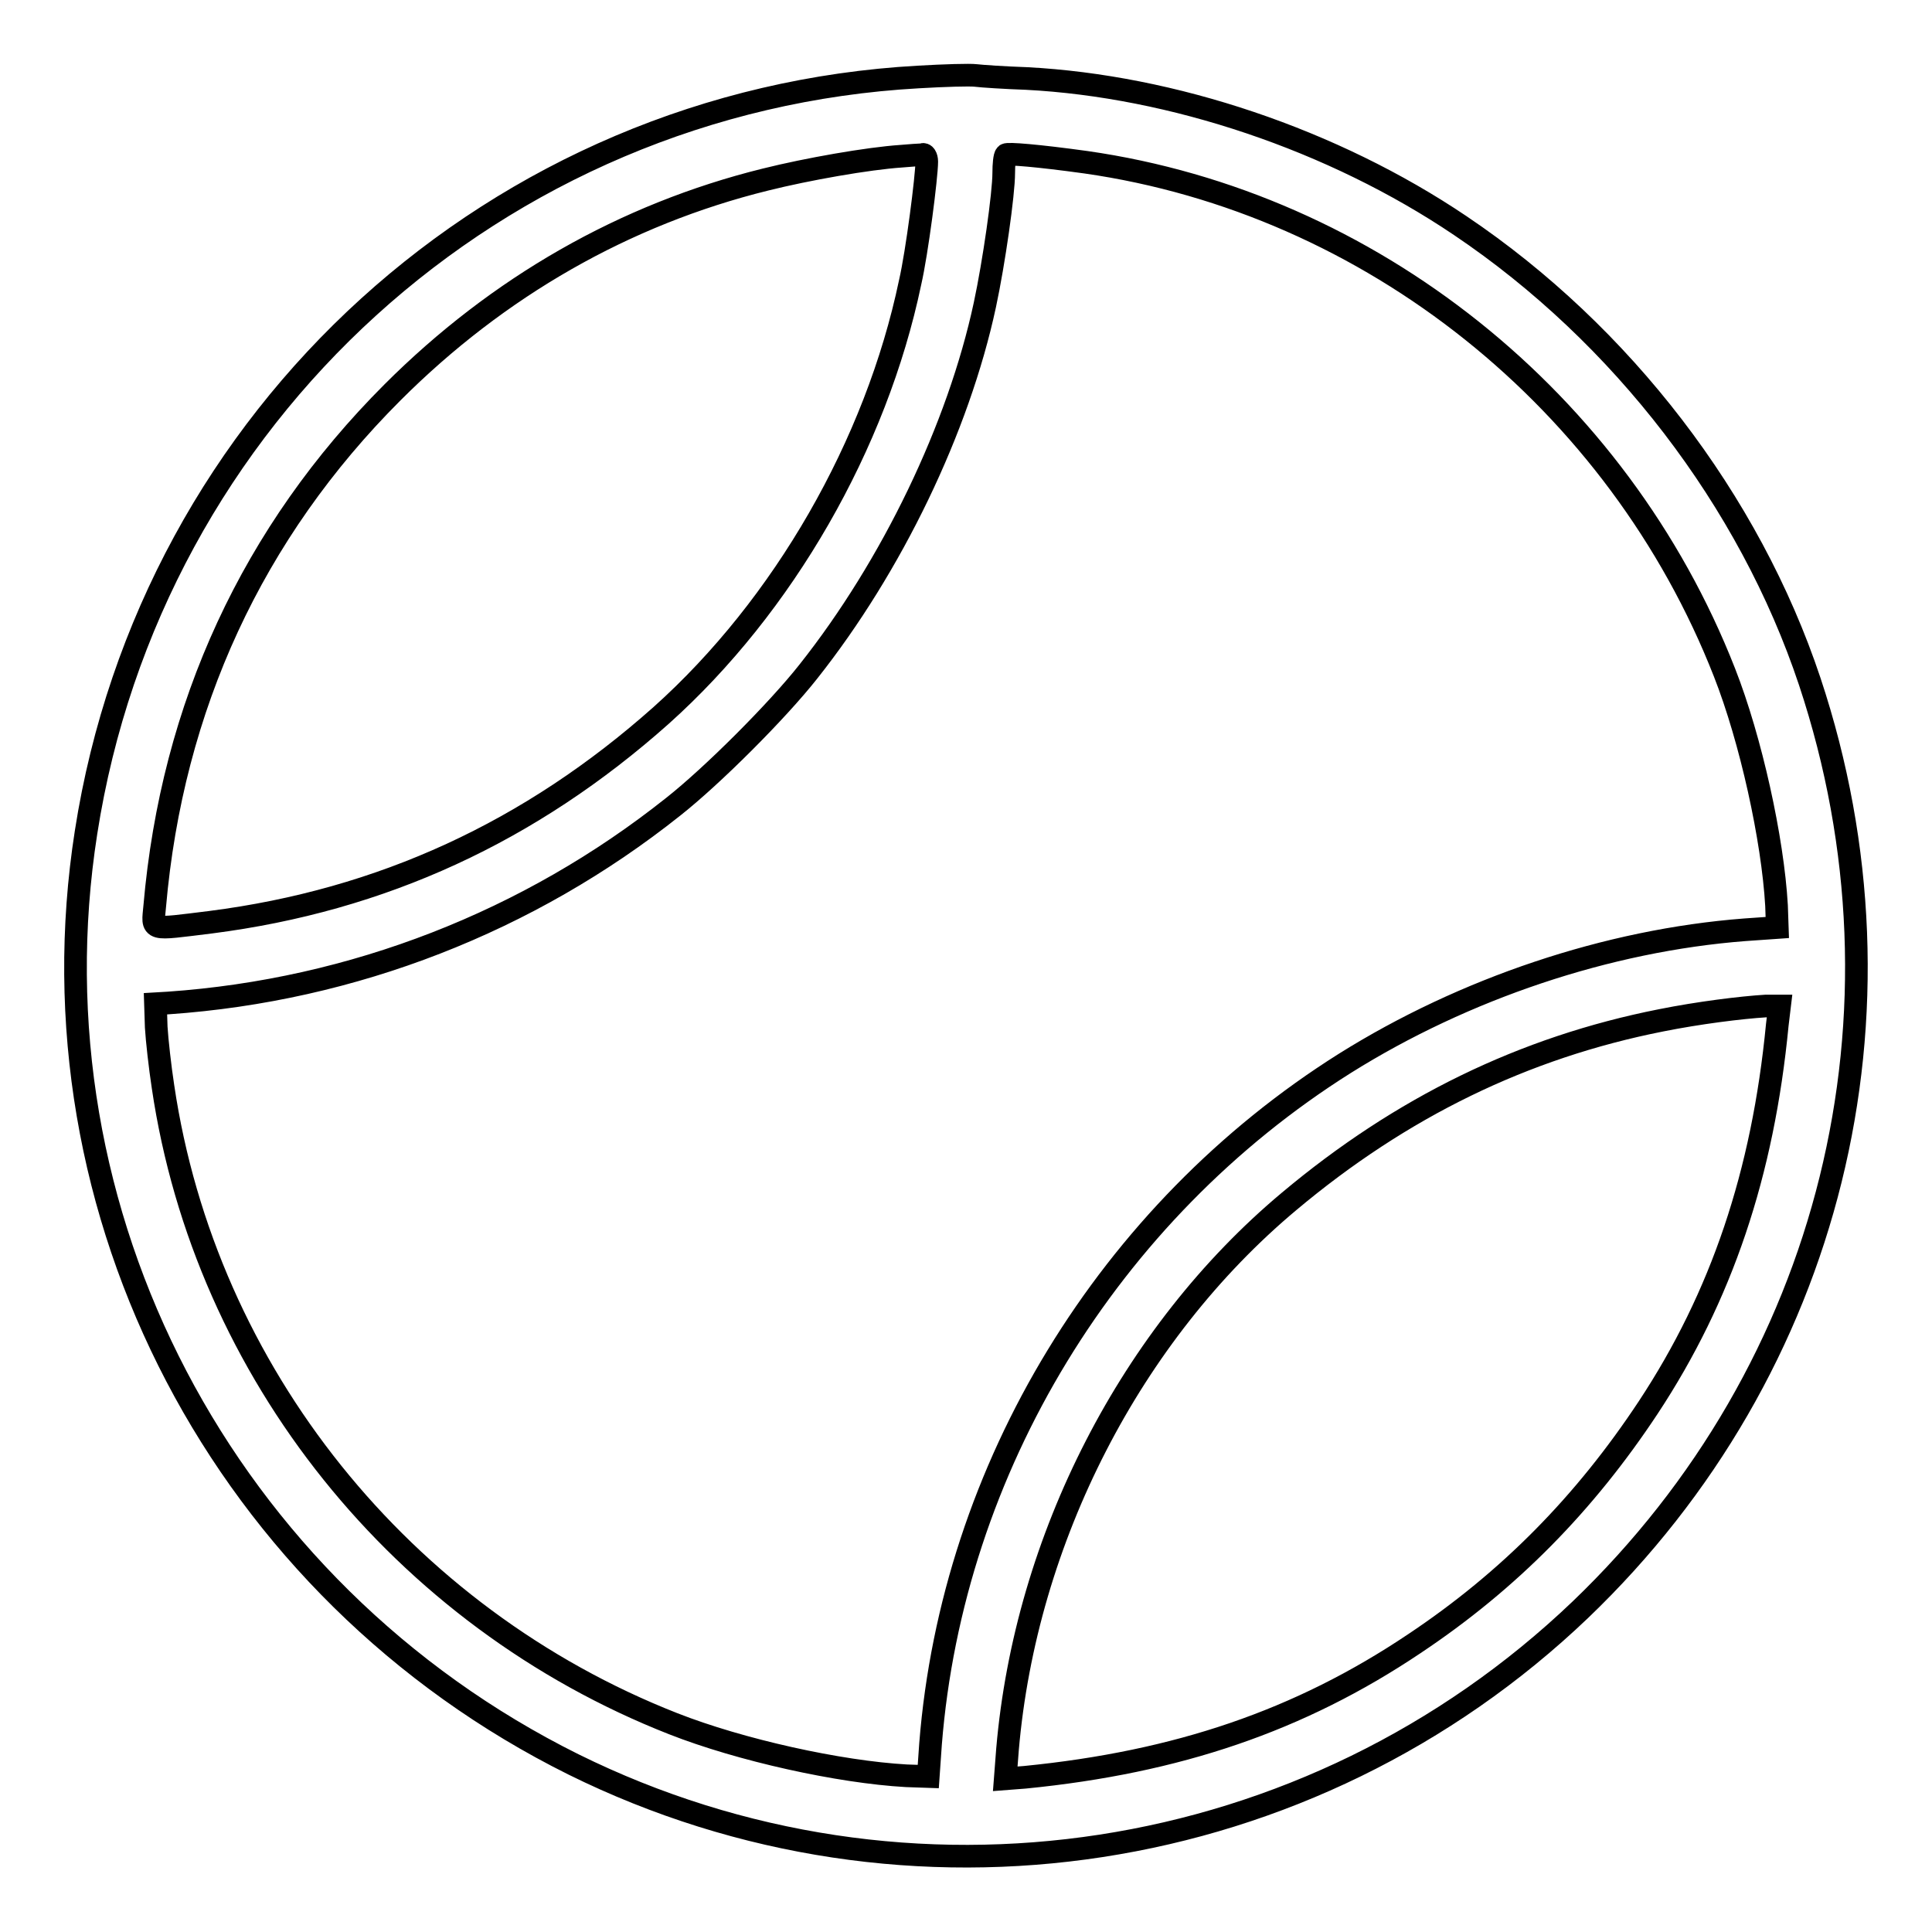 <?xml version="1.0" encoding="utf-8"?>
<!-- Svg Vector Icons : http://www.onlinewebfonts.com/icon -->
<!DOCTYPE svg PUBLIC "-//W3C//DTD SVG 1.1//EN" "http://www.w3.org/Graphics/SVG/1.1/DTD/svg11.dtd">
<svg version="1.1" xmlns="http://www.w3.org/2000/svg" xmlns:xlink="http://www.w3.org/1999/xlink" x="0px" y="0px" viewBox="0 0 256 256" enable-background="new 0 0 256 256" xml:space="preserve">
<g><g><g><path stroke-width="3" fill-opacity="0" stroke="#000000"  d="M121.7,10.2C65.9,13.3,20,55,11.4,110.3C3.5,160.8,29.7,210.8,76,233.8c44.3,21.9,97.6,13.7,133.4-20.5c33.3-31.9,45-79.1,30.4-123c-8-24-24.9-46-46.3-60.4c-16.9-11.4-38.2-18.5-57.5-19.5c-2.9-0.1-5.9-0.3-6.7-0.4C128.5,9.9,125.1,10,121.7,10.2z M122.8,21.4c0,2-1.3,12.1-2.2,16c-4.5,21.5-16.8,42.9-33,57.4c-17.3,15.4-37,24.5-59.7,27.4c-8.2,1-7.7,1.2-7.4-2.1C22.8,93.6,33.5,70.5,52,52c14-14,30.8-23.6,49.4-28.2c5.6-1.4,13.6-2.8,18-3.1c1.2-0.1,2.5-0.2,2.8-0.2C122.5,20.3,122.8,20.8,122.8,21.4z M143.9,21.5c37.7,5.4,70.5,31.6,84.6,67.6c3.5,8.9,6.4,22.1,6.9,30.9l0.1,2.9l-4.3,0.3c-18.2,1.4-37.2,7.8-53,17.7c-31.3,19.7-52,53.6-54.9,90.2l-0.3,4.3l-2.9-0.1c-8.9-0.5-22-3.4-30.9-6.9c-35.9-14.1-62-46.5-67.6-84.4c-0.4-2.6-0.8-6.2-0.9-7.9l-0.1-3.1l1.7-0.1c24.5-1.7,47.8-10.8,66.9-26c5.2-4.1,13.8-12.7,17.9-17.9c11.1-14,19.9-32.3,23.4-48.6c1.2-5.6,2.5-14.7,2.5-17.5c0-1.1,0.1-2.2,0.3-2.4C133.5,20.3,137.4,20.6,143.9,21.5z M235.5,135.8c-1.9,19.7-7.4,36-17.1,50.7c-8.4,12.7-18.4,22.9-31,31.3c-15.2,10.2-31.4,15.7-51.6,17.7l-2.6,0.2l0.3-3.9c2.4-27.9,16.4-55.1,37.3-72.6c14.9-12.5,31.1-20.4,49.3-24c5-1,10.6-1.7,13.9-1.9l1.8,0L235.5,135.8z"/></g></g></g>
</svg>